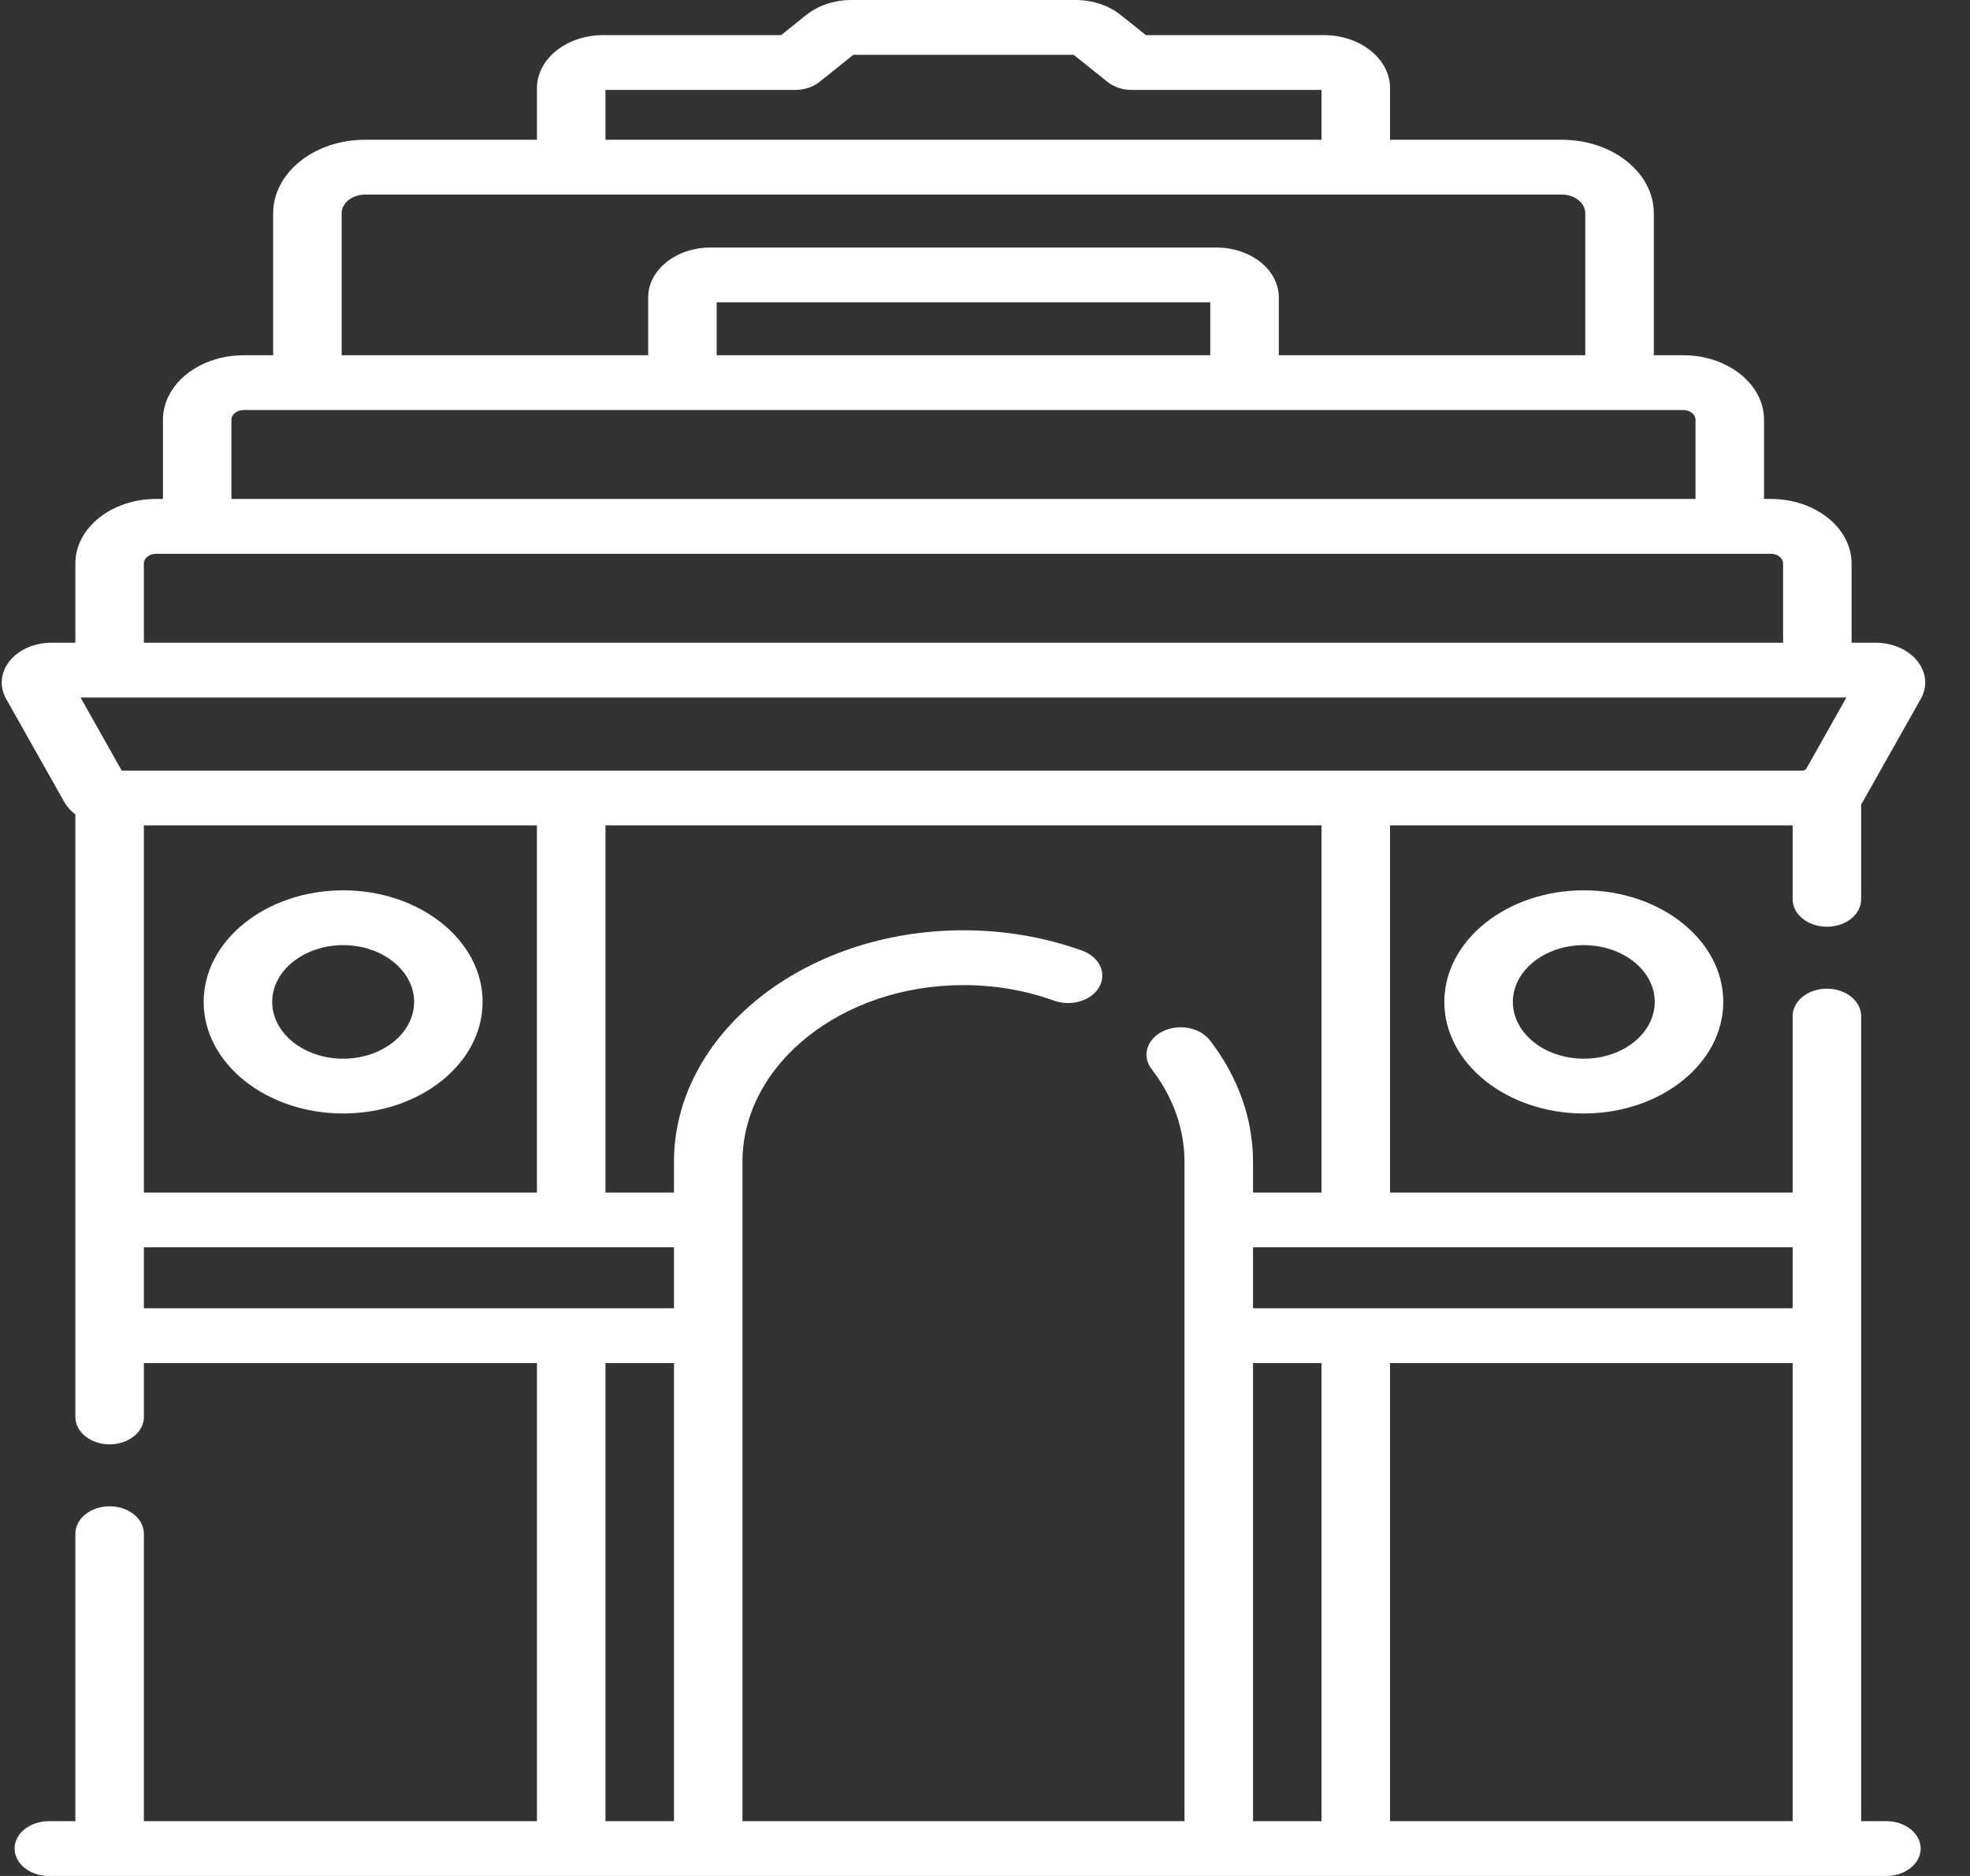 <svg width="42" height="40" viewBox="0 0 42 40" fill="none" xmlns="http://www.w3.org/2000/svg">
<rect x="0" y="0" width="42" height="40" fill="#333333" stroke="none"/>
<g clip-path="url(#clip0_615_277)">
<path d="M38.949 19.76C39.353 19.76 39.679 19.498 39.679 19.176V17.152C39.691 17.135 39.702 17.117 39.712 17.099L40.951 14.901C41.1 14.638 41.071 14.335 40.875 14.092C40.679 13.849 40.346 13.704 39.984 13.704H39.475V12.015C39.475 11.257 38.704 10.639 37.755 10.639H37.609V8.951C37.609 8.192 36.837 7.575 35.889 7.575H35.259V4.547C35.259 3.683 34.38 2.98 33.3 2.98H29.635V1.878C29.635 1.255 29.002 0.749 28.223 0.749H24.43L23.896 0.322C23.637 0.114 23.292 0 22.925 0H18.158C17.791 0 17.446 0.114 17.186 0.322L16.653 0.749H12.859C12.081 0.749 11.448 1.255 11.448 1.878V2.98H7.782C6.702 2.98 5.824 3.683 5.824 4.547V7.575H5.194C4.245 7.575 3.474 8.192 3.474 8.951V10.639H3.327C2.379 10.639 1.607 11.257 1.607 12.015V13.704H1.099C0.737 13.704 0.404 13.849 0.207 14.092C0.011 14.335 -0.017 14.638 0.131 14.902L1.37 17.099C1.427 17.201 1.509 17.291 1.607 17.366V26.012V28.479V30.213C1.607 30.535 1.934 30.797 2.337 30.797C2.741 30.797 3.068 30.535 3.068 30.213V29.064H11.448V38.832H3.067V32.702C3.067 32.38 2.741 32.118 2.337 32.118C1.934 32.118 1.607 32.38 1.607 32.702V38.832H1.042C0.638 38.832 0.311 39.093 0.311 39.416C0.311 39.738 0.638 40 1.042 40H40.217C40.621 40 40.948 39.738 40.948 39.416C40.948 39.093 40.621 38.832 40.217 38.832H39.679V28.479V26.012V21.665C39.679 21.343 39.353 21.081 38.949 21.081C38.546 21.081 38.219 21.343 38.219 21.665V25.428H29.635V17.599H38.219V19.176C38.219 19.498 38.546 19.76 38.949 19.76ZM2.595 16.431L1.717 14.872H39.365L38.507 16.395C38.489 16.406 38.471 16.418 38.454 16.431H2.595V16.431ZM3.067 25.428V17.599H11.447V25.428H3.067ZM12.908 1.917H16.955C17.149 1.917 17.334 1.856 17.472 1.746L18.194 1.168H22.889L23.611 1.746C23.748 1.856 23.933 1.917 24.127 1.917H28.174V2.98H12.908V1.917ZM7.284 4.547C7.284 4.328 7.508 4.149 7.782 4.149H33.3C33.575 4.149 33.798 4.328 33.798 4.547V7.575H27.264V6.341C27.264 5.754 26.668 5.278 25.935 5.278H15.147C14.415 5.278 13.819 5.755 13.819 6.341V7.575H7.284V4.547H7.284ZM15.279 7.575V6.446H25.803V7.575H15.279ZM4.934 8.951C4.934 8.836 5.051 8.743 5.194 8.743H35.888C36.032 8.743 36.148 8.836 36.148 8.951V10.639H4.934V8.951ZM3.067 12.015C3.067 11.901 3.184 11.808 3.327 11.808H37.755C37.898 11.808 38.015 11.901 38.015 12.015V13.704H3.067V12.015ZM3.067 26.596H14.369V27.895H3.067V26.596ZM12.908 29.064H14.369V38.831H12.908V29.064ZM26.714 29.064H28.174V38.831H26.714V29.064ZM29.635 38.832V29.064H38.219V38.831H29.635V38.832ZM38.219 27.895H26.714V26.596H38.219V27.895ZM28.174 25.428H26.714V24.774C26.714 23.857 26.396 22.96 25.794 22.181C25.582 21.907 25.132 21.822 24.789 21.991C24.446 22.161 24.34 22.521 24.552 22.796C25.011 23.389 25.253 24.074 25.253 24.774V26.012V38.831H15.829V26.012V24.774C15.829 22.696 17.943 21.005 20.541 21.005C21.212 21.005 21.861 21.116 22.471 21.336C22.839 21.468 23.272 21.337 23.437 21.043C23.603 20.749 23.439 20.403 23.071 20.27C22.271 19.982 21.42 19.836 20.541 19.836C17.138 19.836 14.369 22.052 14.369 24.774V25.428H12.908V17.599H28.174V25.428Z" fill="white"/>
<path d="M7.316 18.984C5.676 18.984 4.342 20.052 4.342 21.363C4.342 22.675 5.676 23.742 7.316 23.742C8.955 23.742 10.289 22.675 10.289 21.363C10.289 20.052 8.955 18.984 7.316 18.984ZM7.316 22.574C6.482 22.574 5.803 22.031 5.803 21.363C5.803 20.696 6.482 20.153 7.316 20.153C8.15 20.153 8.829 20.696 8.829 21.363C8.829 22.031 8.15 22.574 7.316 22.574Z" fill="white"/>
<path d="M30.793 21.363C30.793 22.675 32.127 23.742 33.767 23.742C35.406 23.742 36.74 22.675 36.74 21.363C36.74 20.052 35.406 18.984 33.767 18.984C32.127 18.984 30.793 20.052 30.793 21.363ZM35.279 21.363C35.279 22.031 34.601 22.574 33.767 22.574C32.932 22.574 32.254 22.031 32.254 21.363C32.254 20.696 32.932 20.153 33.767 20.153C34.601 20.153 35.279 20.696 35.279 21.363Z" fill="white"/>
</g>
<defs>
<clipPath id="clip0_615_277">
<rect width="42" height="40" fill="white"/>
</clipPath>
</defs>
</svg>
